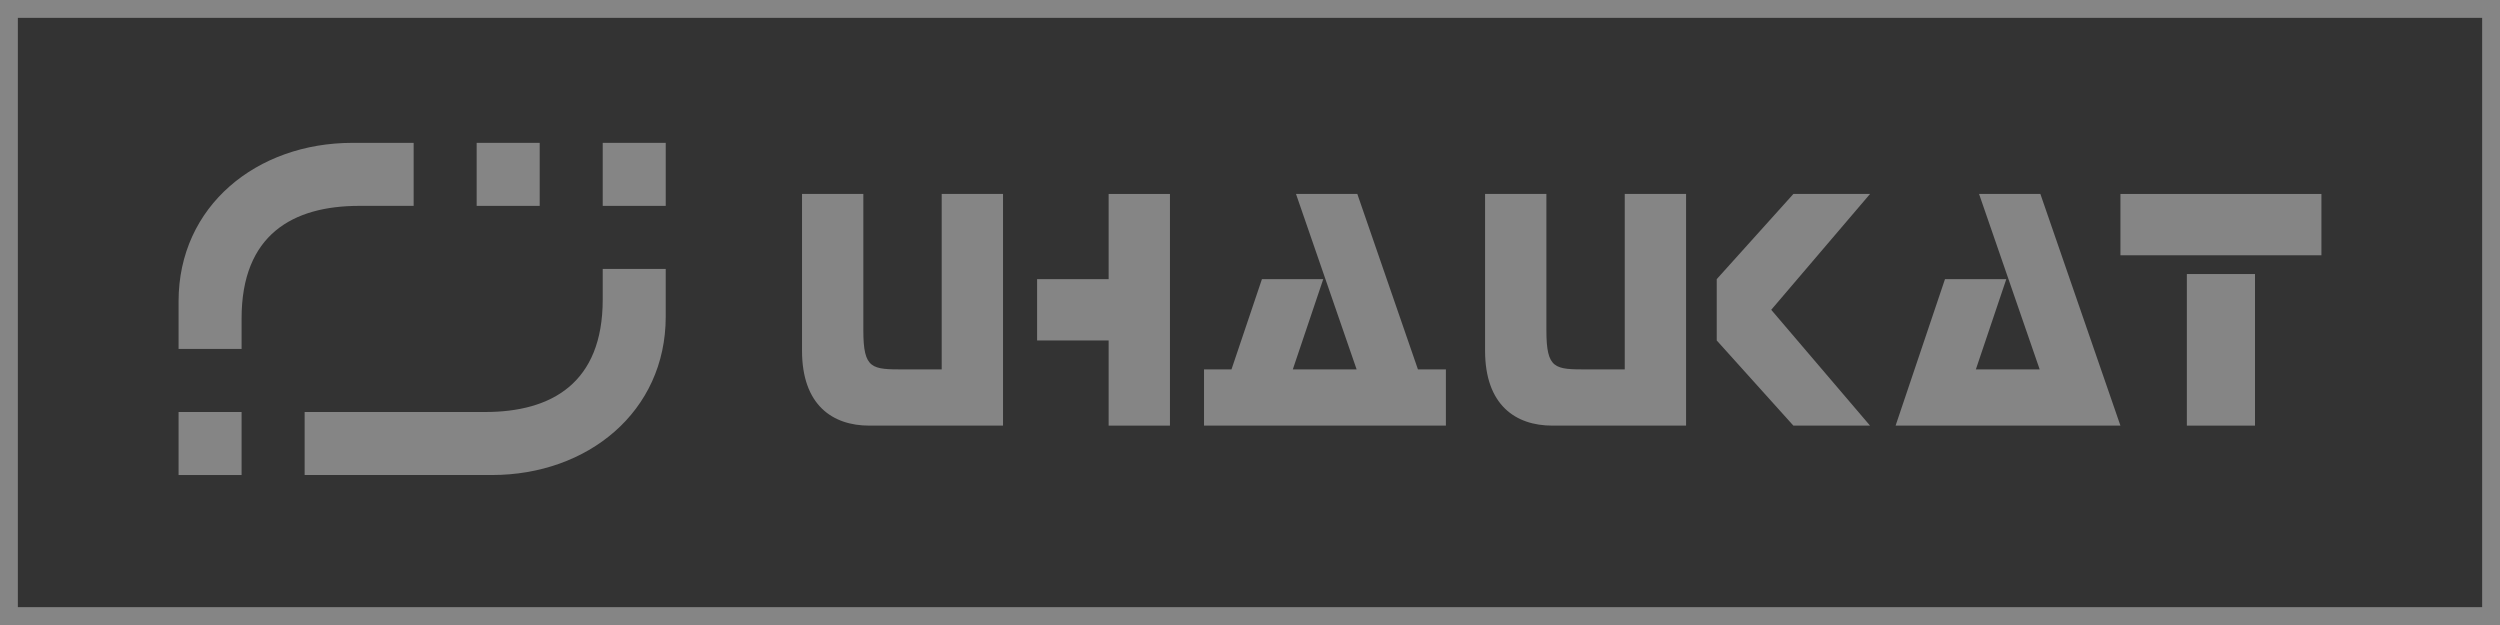 <svg width="140" height="35" viewBox="0 0 140 35" fill="none" xmlns="http://www.w3.org/2000/svg">
<rect x="0" y="0" width="140" height="35" fill="#333333" stroke="none"/>
<g opacity="0.4">
<path d="M44.913 17.349V10.862H48.347V18.494C48.347 20.687 48.824 20.687 50.636 20.687H52.735V10.862H56.169V23.835H50.541H48.681C46.63 23.835 44.913 22.691 44.913 19.638V17.349Z" fill="white"/>
<path d="M58.077 17.349V19.066H62.083V23.835H65.517V10.862H62.083V15.632H58.077V17.349Z" fill="white"/>
<path d="M83.164 17.349V10.862H86.598V18.494C86.598 20.687 87.075 20.687 88.887 20.687H90.986V10.862H94.42V23.835H88.792H86.932C84.881 23.835 83.164 22.691 83.164 19.638V17.349Z" fill="white"/>
<path d="M96.137 17.349V19.066L100.429 23.835H104.722L99.189 17.349L104.722 10.862H100.429L96.137 15.632V17.349Z" fill="white"/>
<path d="M112.353 15.632H108.919L106.153 23.835H109.587H115.31H118.744L114.261 10.862H110.827L114.222 20.687H110.648L112.353 15.632Z" fill="white"/>
<path d="M118.744 12.579V14.296H124.372H130V10.862H118.744V12.579Z" fill="white"/>
<path d="M122.464 15.346H124.372H126.28V23.835H124.372H122.464V15.346Z" fill="white"/>
<path d="M70.668 15.632H74.102L72.397 20.687H75.971L72.576 10.862H76.01L79.405 20.687H80.97V23.835H80.493H77.059H71.336H67.902H67.425V20.687H68.963L70.668 15.632Z" fill="white"/>
<path d="M10 23.072V26.601H13.529V23.072H10Z" fill="white"/>
<path d="M33.752 8V11.529H37.281V8H33.752Z" fill="white"/>
<path d="M10 16.871V19.542H13.529V17.825C13.529 13.151 16.391 11.529 20.111 11.529H23.164V8H19.73C14.388 8 10 11.529 10 16.871Z" fill="white"/>
<path d="M26.693 11.529H30.223V8H26.693V11.529Z" fill="white"/>
<path d="M37.281 17.73V15.059H33.752V16.776C33.752 21.45 30.89 23.072 27.17 23.072H24.118H17.059V26.601H24.118H27.552C32.894 26.601 37.281 23.072 37.281 17.73Z" fill="white"/>
</g>
<rect opacity="0.4" x="0.5" y="0.5" width="139" height="34" stroke="white"/>
</svg>
